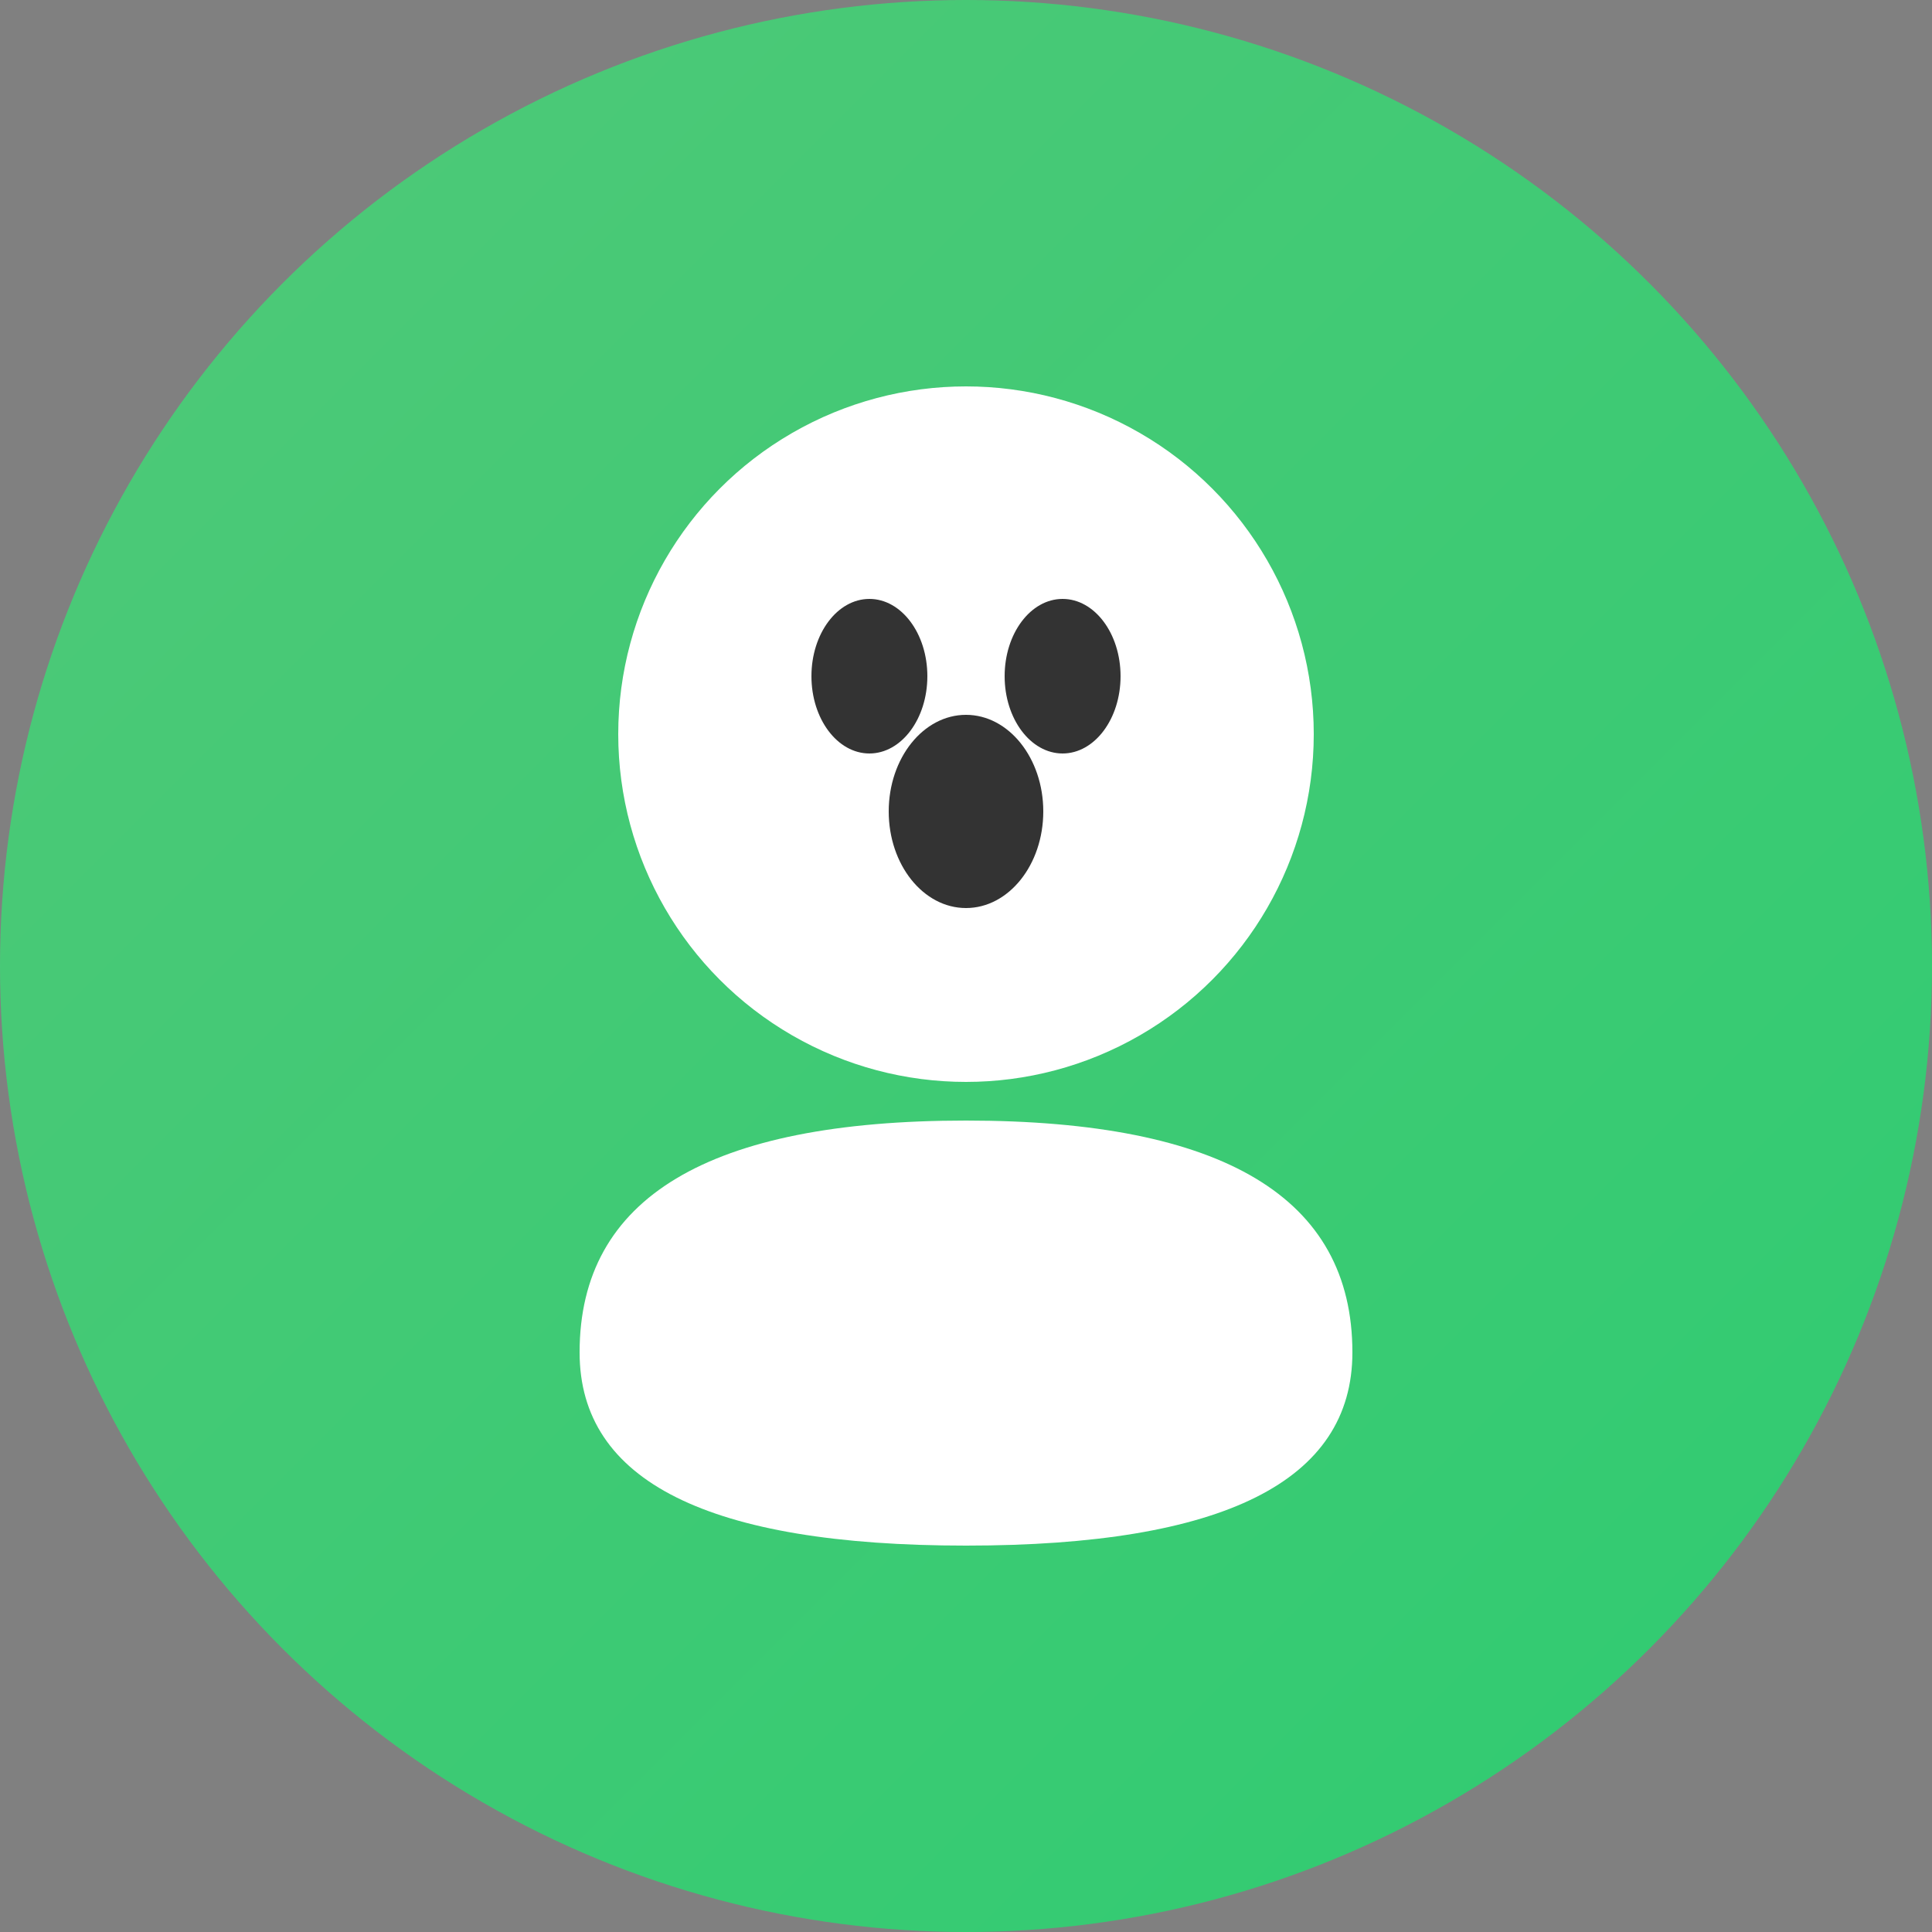 <svg xmlns="http://www.w3.org/2000/svg" viewBox="0 0 100 100" width="100" height="100">
  <rect x="0" y="0" width="100" height="100" fill="#808080" stroke="none"/>
  <defs>
    <linearGradient id="grad3" x1="0%" y1="0%" x2="100%" y2="100%">
      <stop offset="0%" style="stop-color:#50C878;stop-opacity:1" />
      <stop offset="100%" style="stop-color:#2ECC71;stop-opacity:1" />
    </linearGradient>
    <style>
      @keyframes surpriseEye {
        0%, 100% { transform: scaleY(1); }
        50% { transform: scaleY(1.5); }
      }
      @keyframes surpriseMouth {
        0%, 100% { transform: scale(1); }
        50% { transform: scale(1.3); }
      }
      .surprise-eye {
        animation: surpriseEye 2s ease-in-out infinite;
      }
      .surprise-mouth {
        animation: surpriseMouth 2s ease-in-out infinite;
      }
    </style>
  </defs>
  <circle cx="50" cy="50" r="50" fill="url(#grad3)"/>
  <circle cx="50" cy="38" r="18" fill="#FFFFFF"/>
  <!-- 惊奇的眼睛 - 睁大 -->
  <ellipse class="surprise-eye" cx="45" cy="35" rx="3" ry="4" fill="#333" style="animation-delay: 0s;"/>
  <ellipse class="surprise-eye" cx="55" cy="35" rx="3" ry="4" fill="#333" style="animation-delay: 0.1s;"/>
  <!-- 惊讶的嘴巴 - 圆形 -->
  <ellipse class="surprise-mouth" cx="50" cy="42" rx="4" ry="5" fill="#333"/>
  <path d="M 30 70 Q 30 58 50 58 Q 70 58 70 70 Q 70 80 50 80 Q 30 80 30 70 Z" fill="#FFFFFF"/>
</svg>
